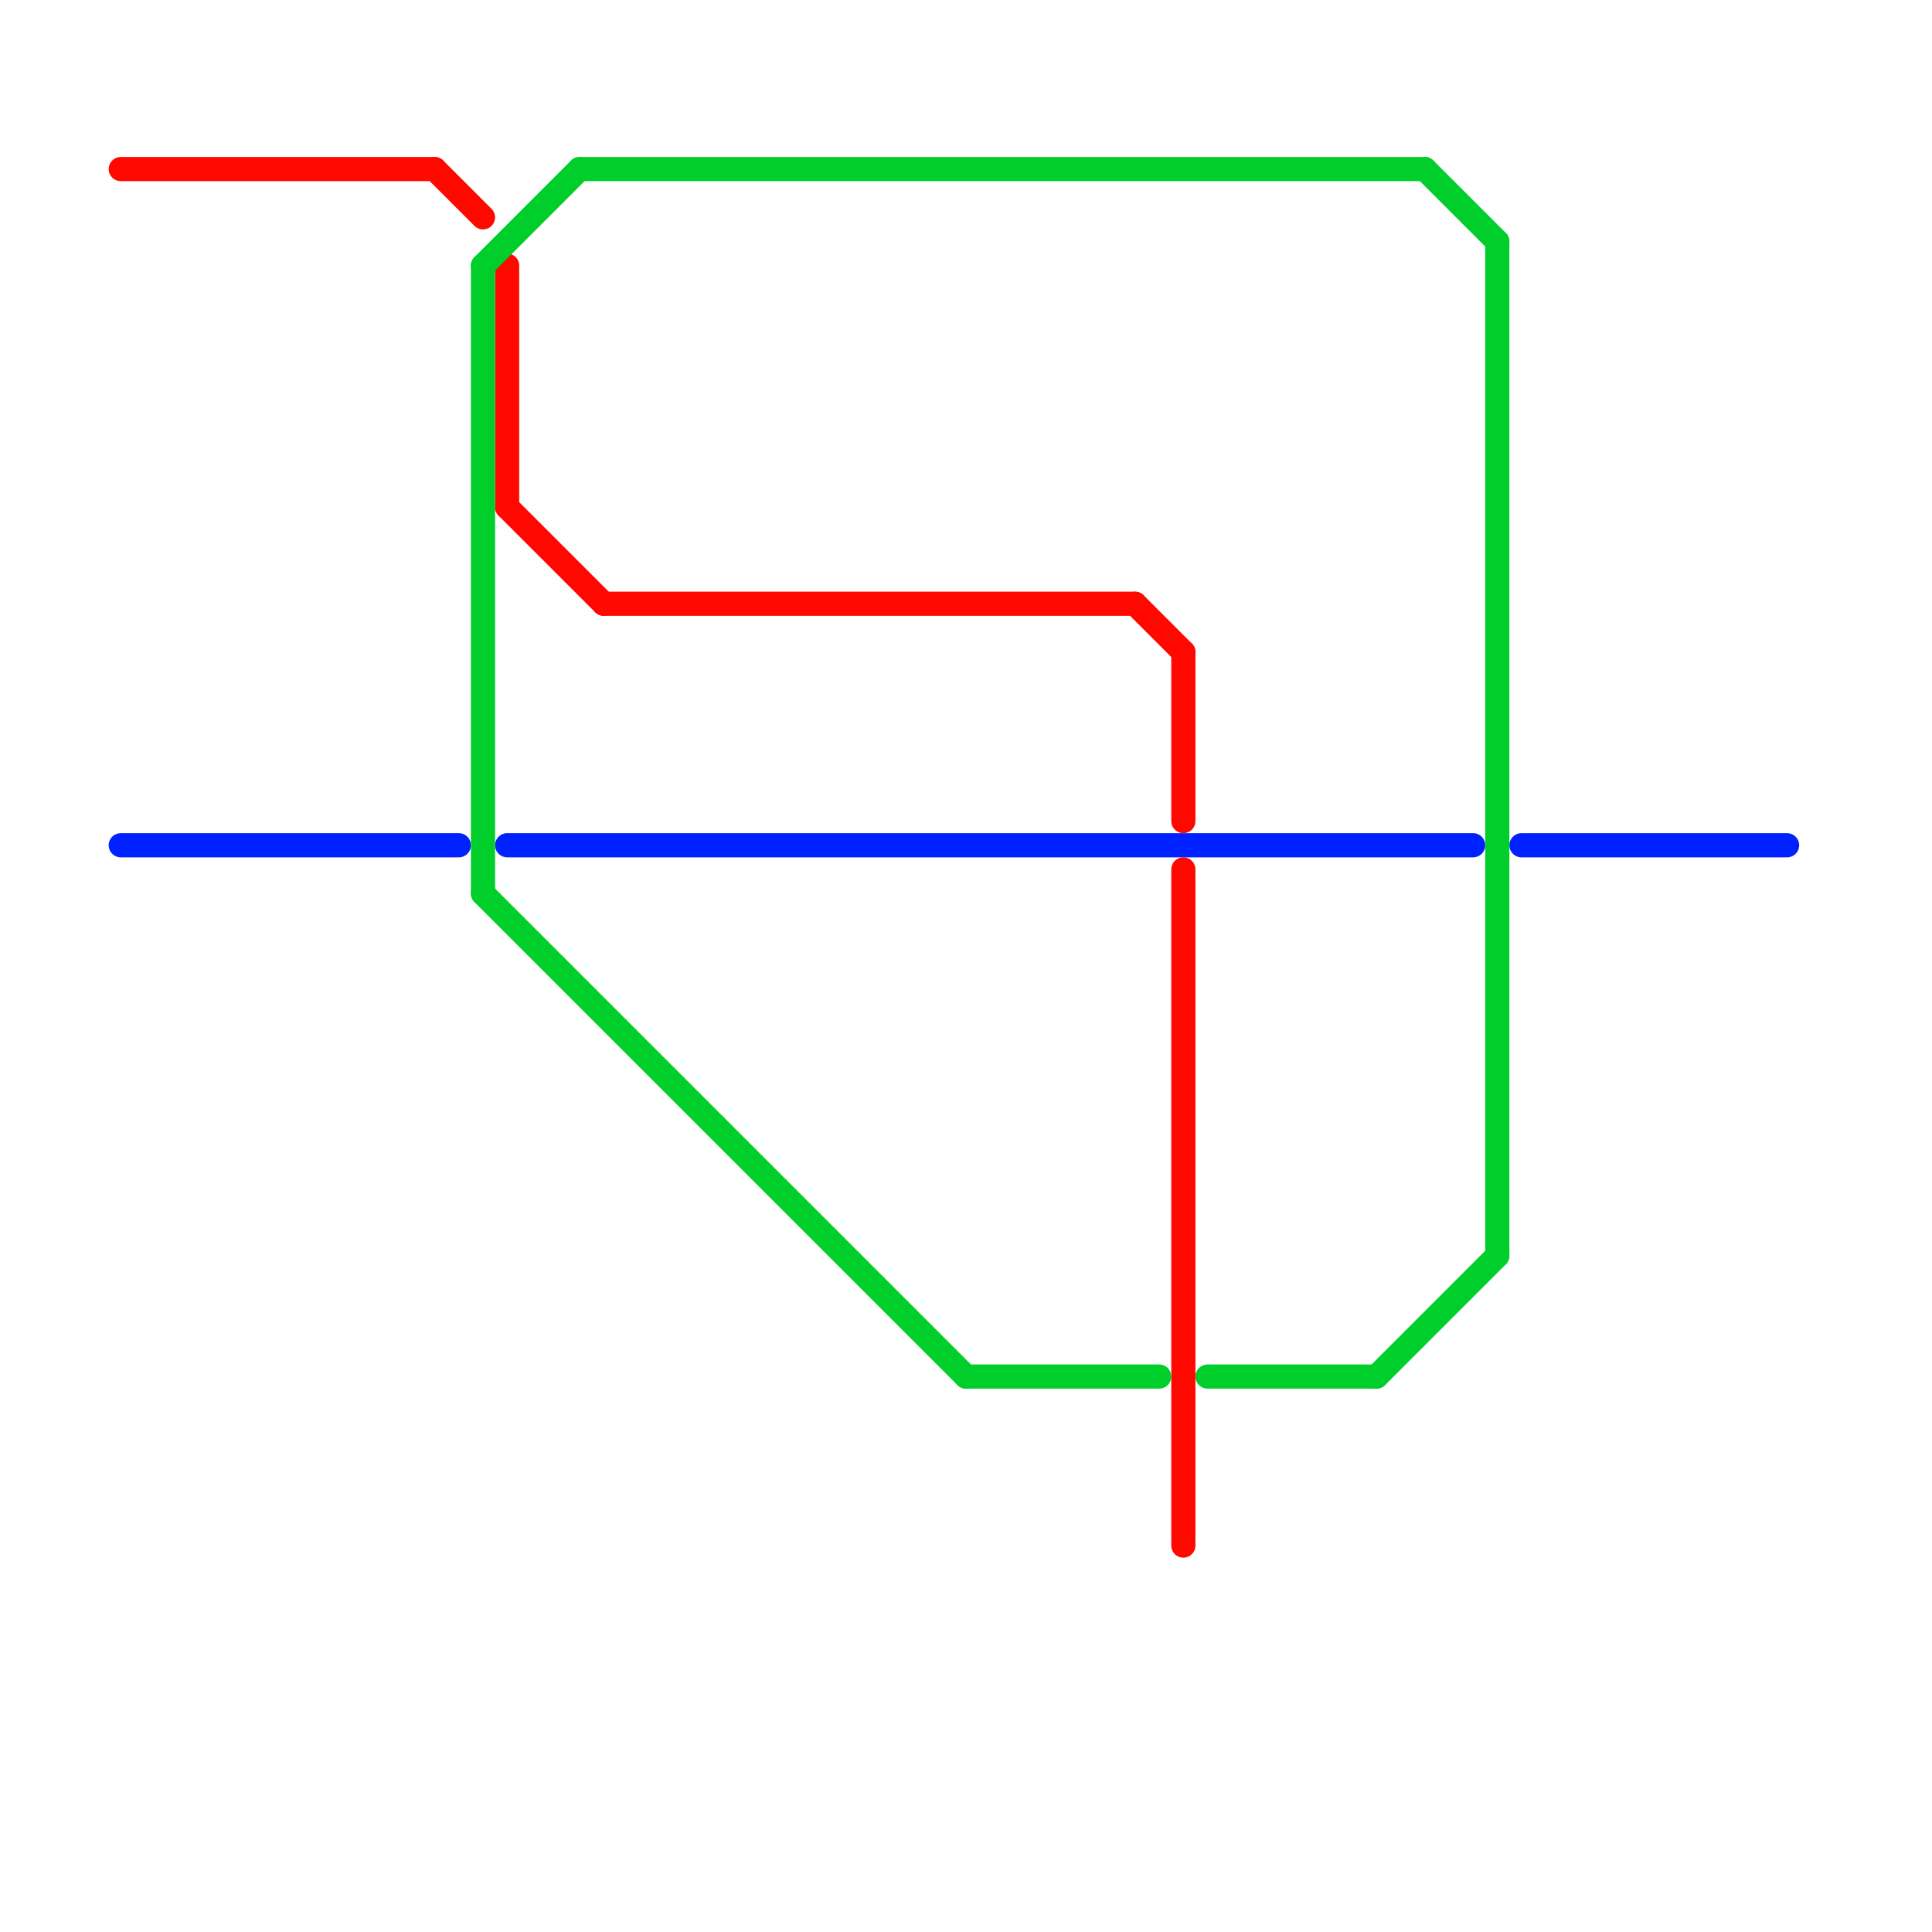 
<svg version="1.1" xmlns="http://www.w3.org/2000/svg" viewBox="0 0 80 80">
<style>text { font: 1px Helvetica; font-weight: 600; white-space: pre; dominant-baseline: central; } line { stroke-width: 1; fill: none; stroke-linecap: round; stroke-linejoin: round; } .c0 { stroke: #0021ff } .c1 { stroke: #ff0800 } .c2 { stroke: #00ce2a }</style><defs><g id="wm-xf"><circle r="1.2" fill="#000"/><circle r="0.9" fill="#fff"/><circle r="0.6" fill="#000"/><circle r="0.3" fill="#fff"/></g><g id="wm"><circle r="0.6" fill="#000"/><circle r="0.3" fill="#fff"/></g></defs><line class="c0" x1="63" y1="35" x2="74" y2="35"/><line class="c0" x1="5" y1="35" x2="19" y2="35"/><line class="c0" x1="21" y1="35" x2="61" y2="35"/><line class="c1" x1="21" y1="11" x2="21" y2="21"/><line class="c1" x1="25" y1="25" x2="47" y2="25"/><line class="c1" x1="49" y1="36" x2="49" y2="64"/><line class="c1" x1="18" y1="7" x2="20" y2="9"/><line class="c1" x1="21" y1="21" x2="25" y2="25"/><line class="c1" x1="49" y1="27" x2="49" y2="34"/><line class="c1" x1="47" y1="25" x2="49" y2="27"/><line class="c1" x1="5" y1="7" x2="18" y2="7"/><line class="c2" x1="20" y1="11" x2="24" y2="7"/><line class="c2" x1="40" y1="57" x2="48" y2="57"/><line class="c2" x1="20" y1="11" x2="20" y2="37"/><line class="c2" x1="20" y1="37" x2="40" y2="57"/><line class="c2" x1="50" y1="57" x2="57" y2="57"/><line class="c2" x1="59" y1="7" x2="62" y2="10"/><line class="c2" x1="24" y1="7" x2="59" y2="7"/><line class="c2" x1="62" y1="10" x2="62" y2="52"/><line class="c2" x1="57" y1="57" x2="62" y2="52"/>
</svg>
